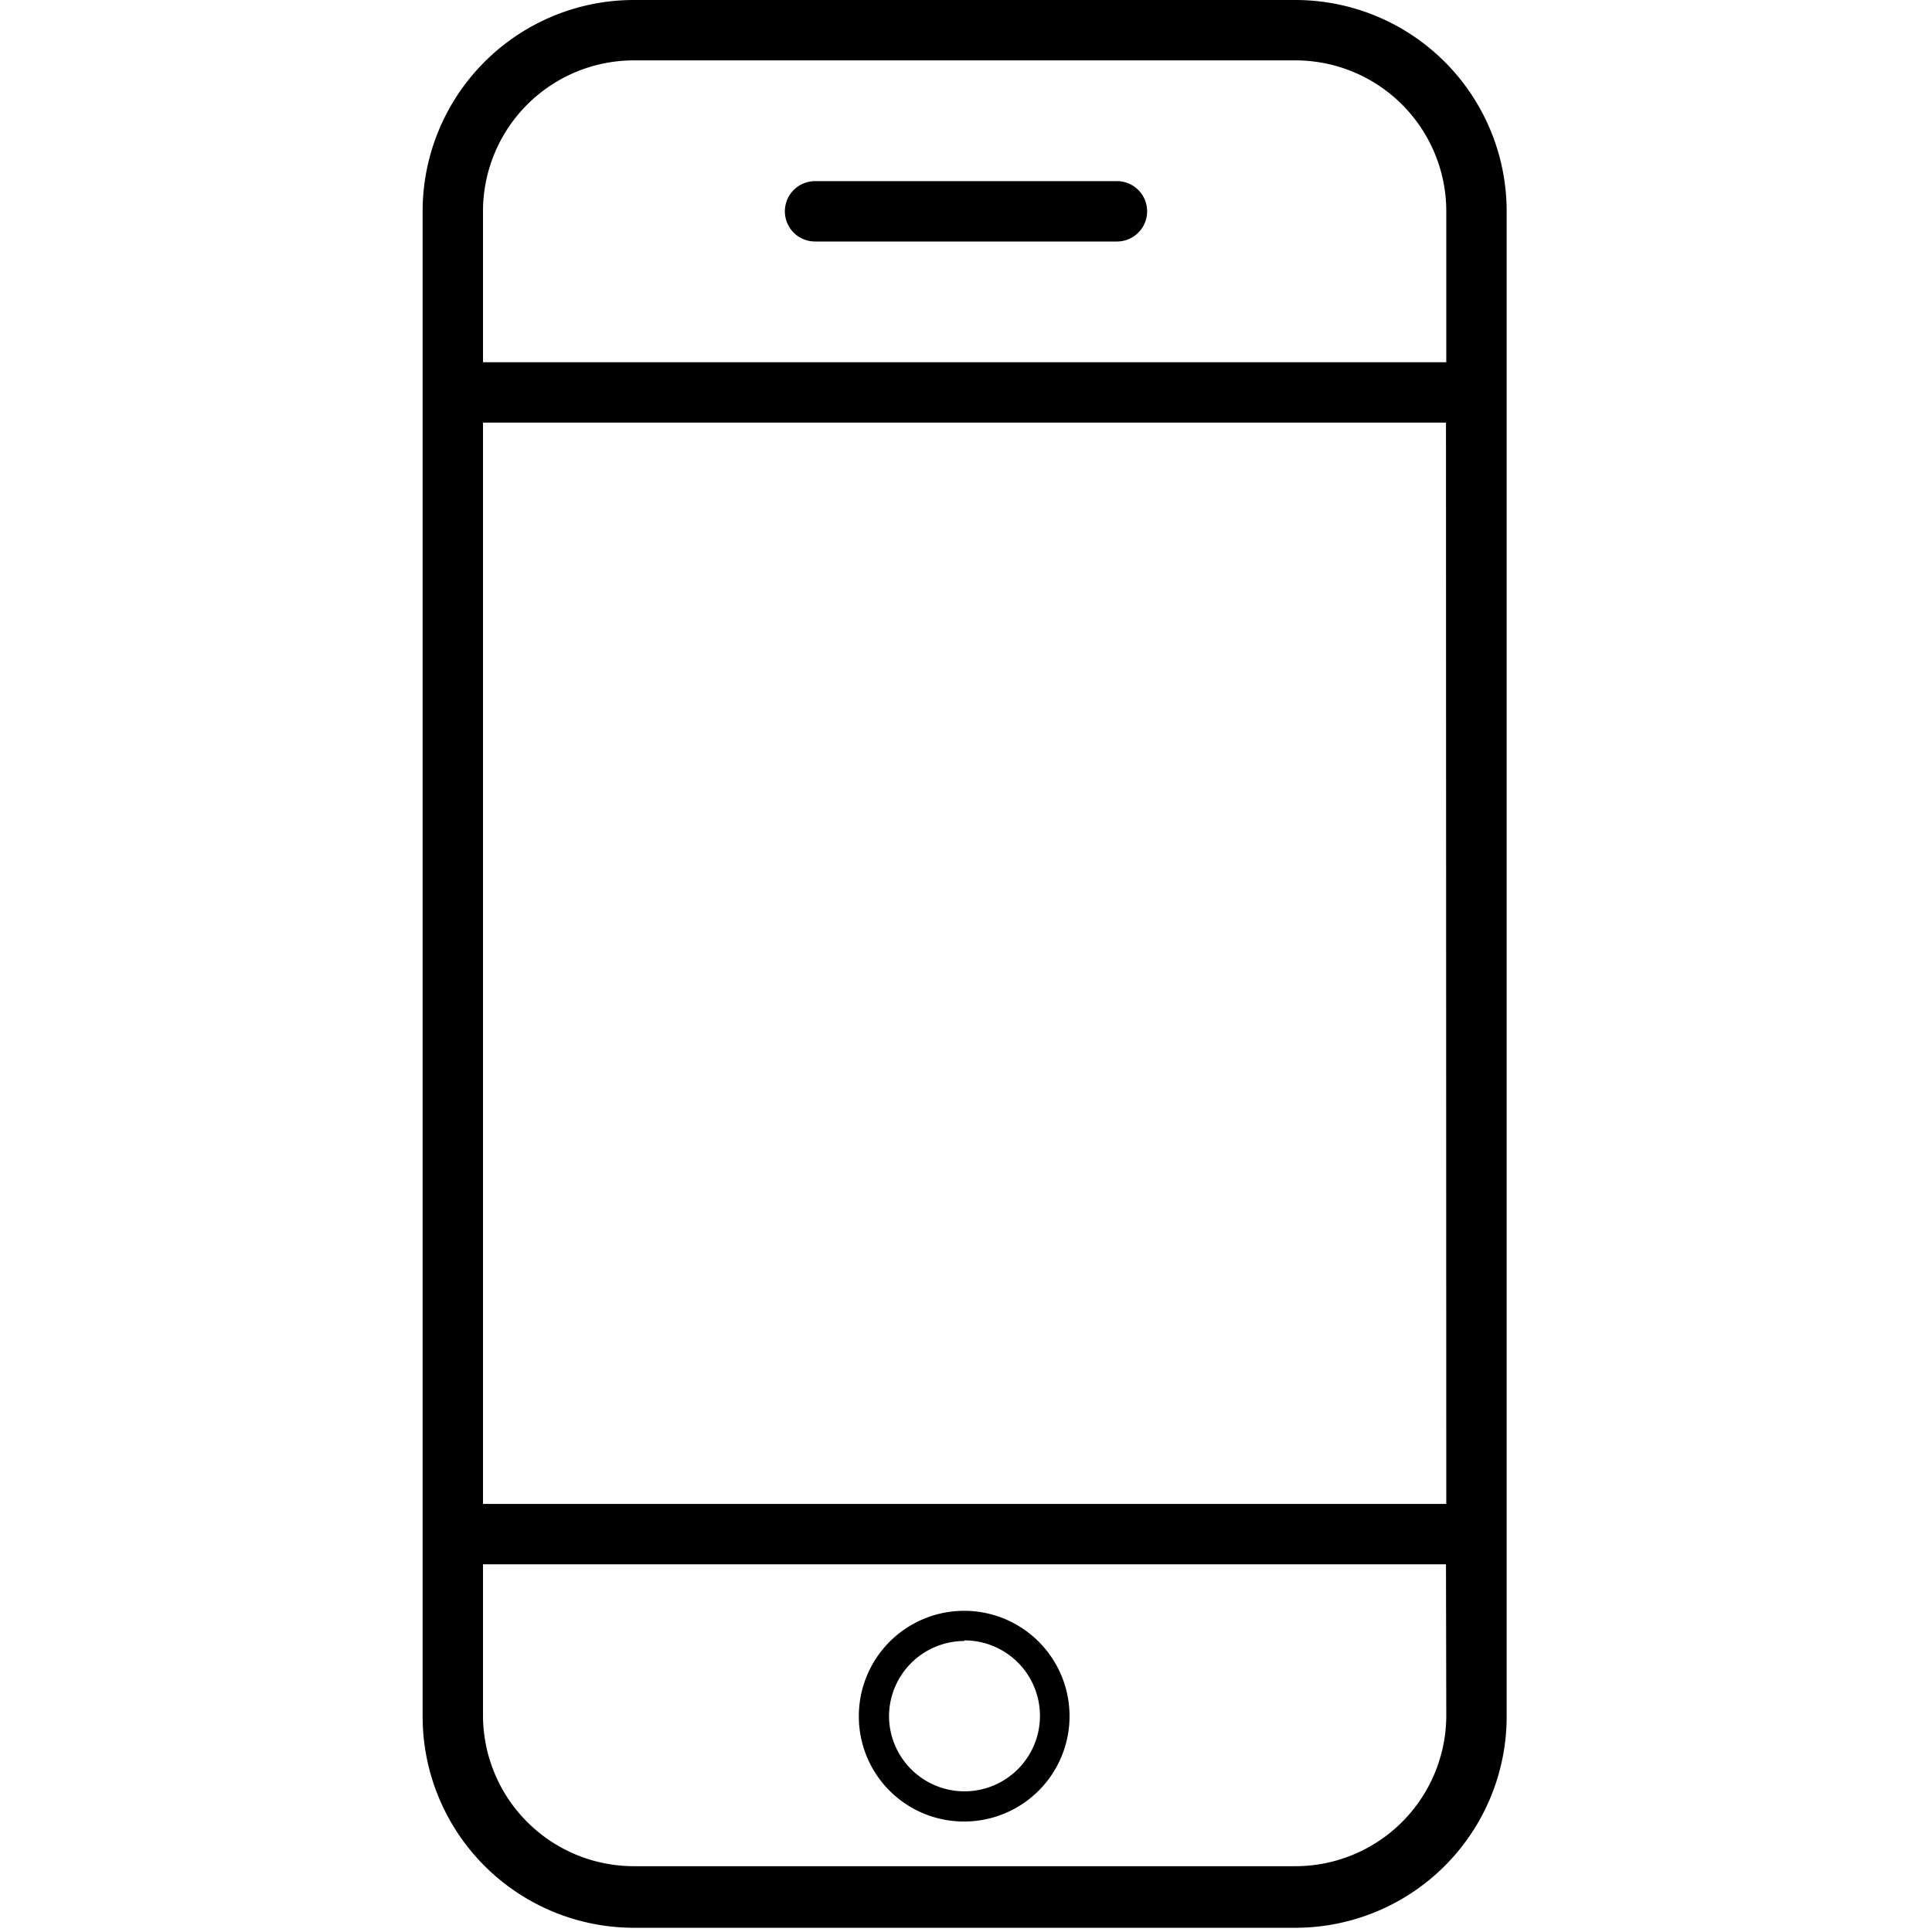 <svg xmlns="http://www.w3.org/2000/svg" viewBox="0 0 64 64"
     id="ikoner_telefon">
    <path
            d="M42.91 0H21a7 7 0 00-7 7v49.86a7 7 0 007 7h21.91a7 7 0 007-7V7a7 7 0 00-7-7zm5 56.82a5 5 0 01-5 5H21a5 5 0 01-5-5v-5h31.9zm0-7H16V14h31.9zM16 12V7a5 5 0 015-5h21.91a5 5 0 015 5v5z">
    </path>
    <path
            d="M36.93 6H27a1 1 0 100 2h10a1 1 0 000-2zm-4.99 54.34a3.49 3.49 0 10-3.49-3.48 3.48 3.48 0 003.49 3.48zm0-6a2.5 2.5 0 11-2.49 2.5 2.5 2.5 0 012.49-2.48z">
    </path>
</svg>